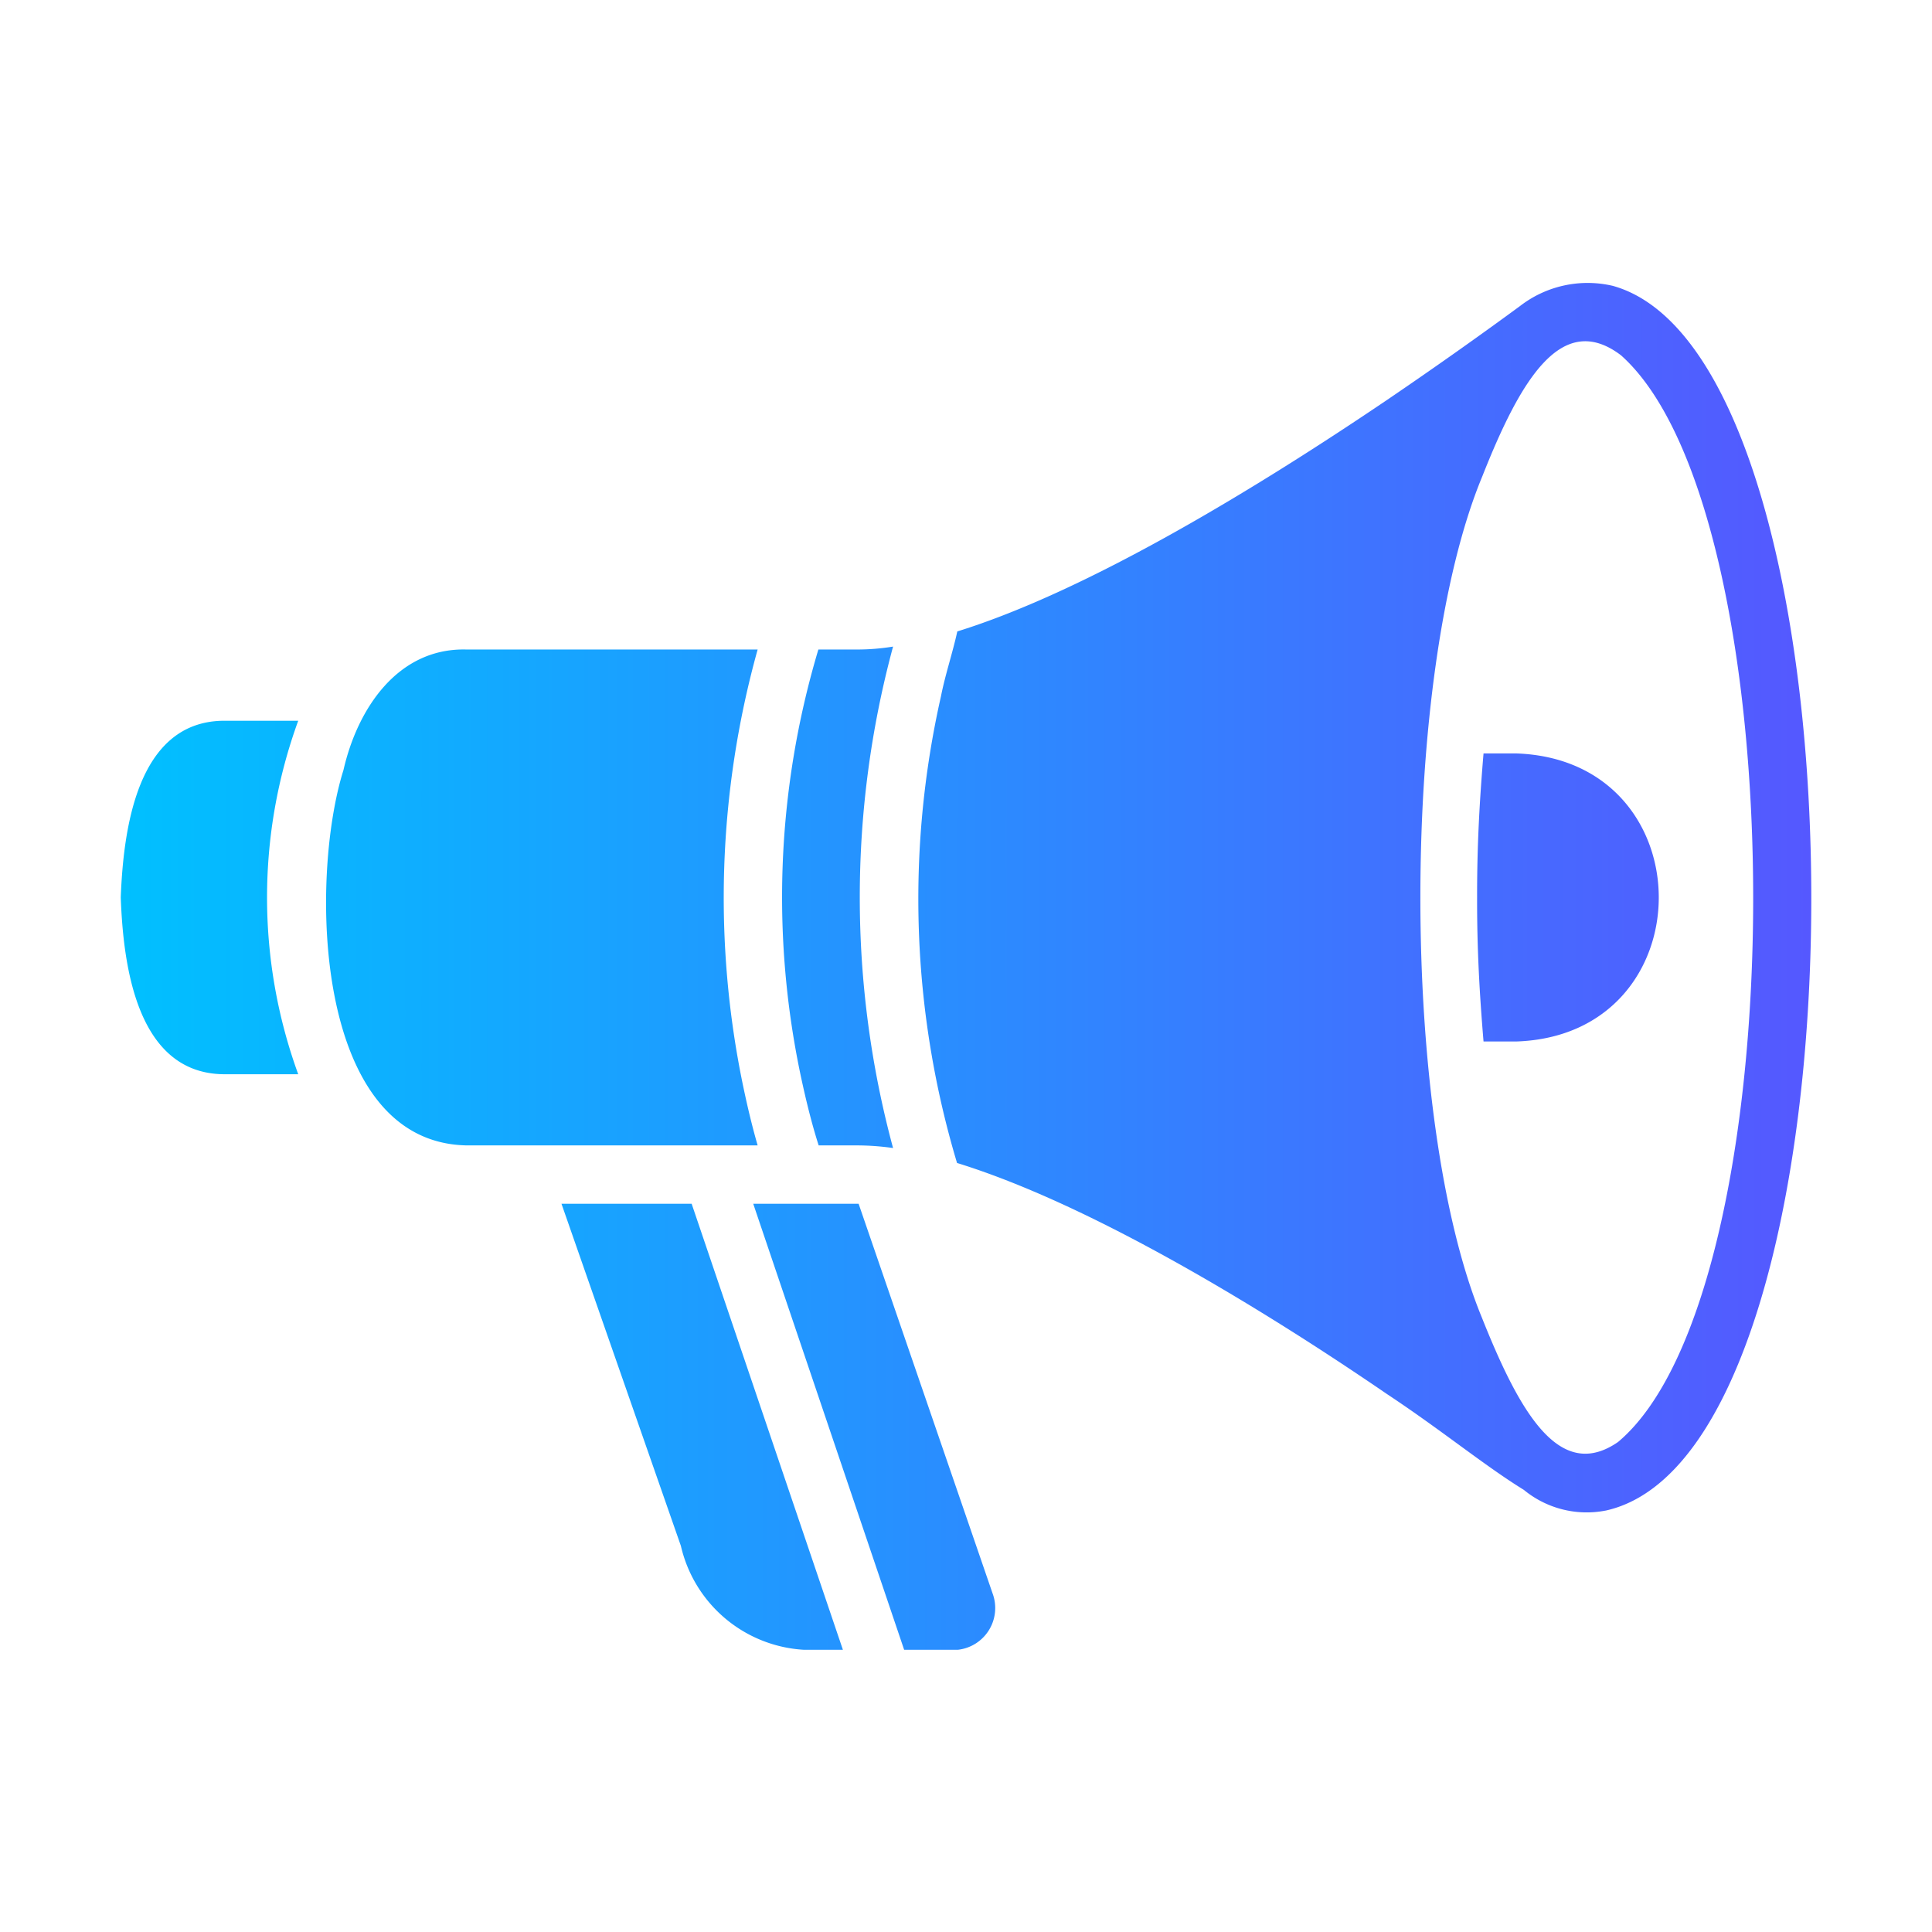 <svg id="ed8773f9-4c47-47ea-a2b8-e81bea1c0d50" viewBox="0 0 64 64" xmlns="http://www.w3.org/2000/svg" xmlns:xlink="http://www.w3.org/1999/xlink" data-name="Glyph Gradient"><linearGradient id="af75e7db-62a5-401c-9e6e-c595632cb5b4" gradientUnits="userSpaceOnUse" x1="4" x2="60" y1="32" y2="32"><stop offset="0" stop-color="#00c0ff"/><stop offset="1" stop-color="#5558ff"/></linearGradient><path d="m27.109 21.516h1.286a7.383 7.383 0 0 0 1.189-.097 31.832 31.832 0 0 0 0 16.611 8.617 8.617 0 0 0 -1.189-.087h-1.276c-.203-.638-.367-1.286-.512-1.934a28.601 28.601 0 0 1 .503-14.494zm-2.485 14.494a30.638 30.638 0 0 1 .474-14.494h-9.64c-2.292-.063-3.622 1.978-4.08 3.993-1.12 3.552-1.015 12.336 4.08 12.434l9.64-0c-.184-.638-.338-1.286-.474-1.934zm-14.745-12.134h-2.495c-2.863.045-3.297 3.64-3.384 5.85.081 2.223.517 5.808 3.384 5.859h2.495a17.11 17.11 0 0 1 0-11.709zm43.307 26.164a3.276 3.276 0 0 1 -2.707-.686c-1.323-.817-2.7-1.96-4.544-3.181-4.221-2.89-9.844-6.294-14.232-7.648a30.456 30.456 0 0 1 -.532-15.461c.143-.723.383-1.426.541-2.147 4.361-1.354 9.959-4.776 14.233-7.667 1.75-1.189 3.278-2.282 4.409-3.113a3.659 3.659 0 0 1 3.075-.667c8.789 2.456 8.818 38.575-.242 40.571zm.512-38.27c-1.964-1.492-3.328.805-4.592 4.003-2.734 6.573-2.737 21.271-.02 27.866 1.252 3.143 2.572 5.473 4.515 4.128 5.95-5.004 5.952-30.78.097-35.997zm-3.481 13.188h-1.073c-.133 1.577-.216 3.068-.213 4.776-.004 1.711.081 3.186.213 4.767h1.073c6.306-.197 6.312-9.338 0-9.543zm-27.305 14.919c-.554-.001-3.834.001-4.312 0l3.955 11.332a4.447 4.447 0 0 0 4.071 3.442h1.296zm5.531 0c-.514-.002-2.93.001-3.491 0l4.999 14.774h1.779a1.391 1.391 0 0 0 1.151-1.866z" fill="url(#af75e7db-62a5-401c-9e6e-c595632cb5b4)"/></svg>